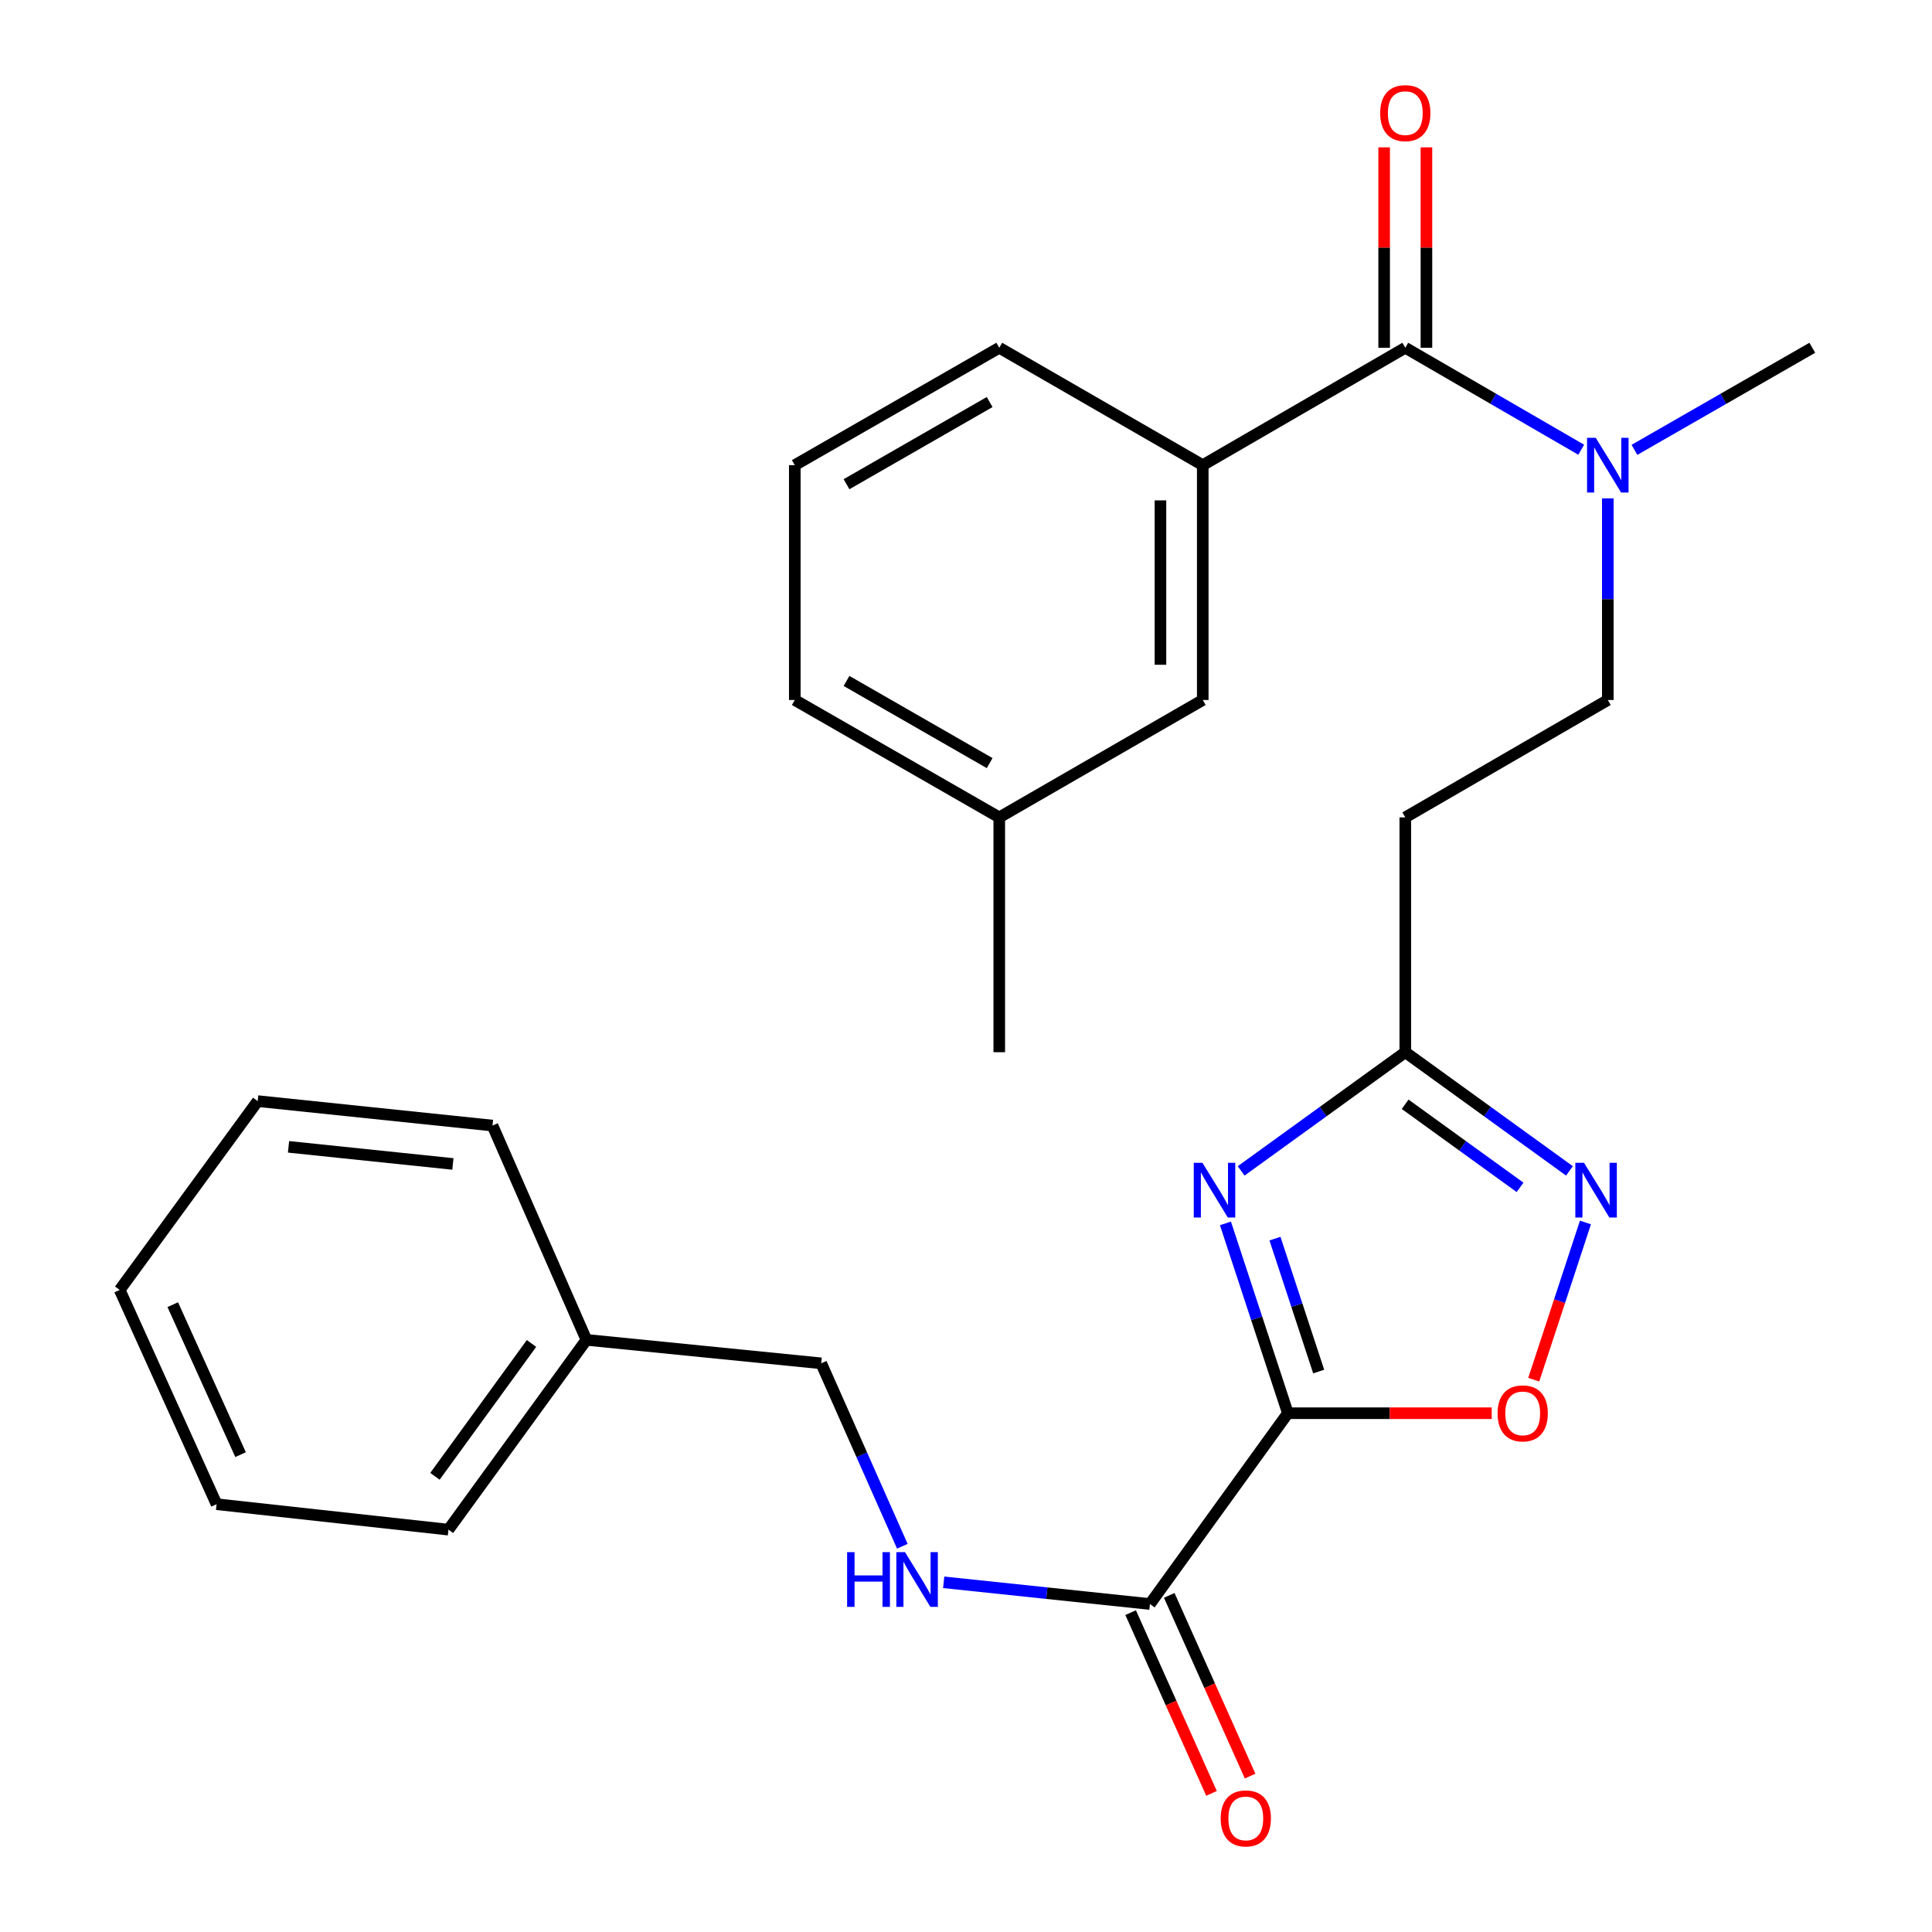 <?xml version='1.0' encoding='iso-8859-1'?>
<svg version='1.1' baseProfile='full'
              xmlns='http://www.w3.org/2000/svg'
                      xmlns:rdkit='http://www.rdkit.org/xml'
                      xmlns:xlink='http://www.w3.org/1999/xlink'
                  xml:space='preserve'
width='1000px' height='1000px' viewBox='0 0 1000 1000'>
<!-- END OF HEADER -->
<rect style='opacity:1.0;fill:#FFFFFF;stroke:none' width='1000' height='1000' x='0' y='0'> </rect>
<path class='bond-0' d='M 666.604,731.48 L 650.446,682.348' style='fill:none;fill-rule:evenodd;stroke:#000000;stroke-width:6px;stroke-linecap:butt;stroke-linejoin:miter;stroke-opacity:1' />
<path class='bond-0' d='M 650.446,682.348 L 634.288,633.216' style='fill:none;fill-rule:evenodd;stroke:#0000FF;stroke-width:6px;stroke-linecap:butt;stroke-linejoin:miter;stroke-opacity:1' />
<path class='bond-0' d='M 682.548,709.903 L 671.237,675.51' style='fill:none;fill-rule:evenodd;stroke:#000000;stroke-width:6px;stroke-linecap:butt;stroke-linejoin:miter;stroke-opacity:1' />
<path class='bond-0' d='M 671.237,675.51 L 659.926,641.118' style='fill:none;fill-rule:evenodd;stroke:#0000FF;stroke-width:6px;stroke-linecap:butt;stroke-linejoin:miter;stroke-opacity:1' />
<path class='bond-1' d='M 666.604,731.48 L 719.356,731.48' style='fill:none;fill-rule:evenodd;stroke:#000000;stroke-width:6px;stroke-linecap:butt;stroke-linejoin:miter;stroke-opacity:1' />
<path class='bond-1' d='M 719.356,731.48 L 772.108,731.48' style='fill:none;fill-rule:evenodd;stroke:#FF0000;stroke-width:6px;stroke-linecap:butt;stroke-linejoin:miter;stroke-opacity:1' />
<path class='bond-5' d='M 666.604,731.48 L 595.206,830.236' style='fill:none;fill-rule:evenodd;stroke:#000000;stroke-width:6px;stroke-linecap:butt;stroke-linejoin:miter;stroke-opacity:1' />
<path class='bond-3' d='M 642.418,606.049 L 684.897,575.334' style='fill:none;fill-rule:evenodd;stroke:#0000FF;stroke-width:6px;stroke-linecap:butt;stroke-linejoin:miter;stroke-opacity:1' />
<path class='bond-3' d='M 684.897,575.334 L 727.376,544.619' style='fill:none;fill-rule:evenodd;stroke:#000000;stroke-width:6px;stroke-linecap:butt;stroke-linejoin:miter;stroke-opacity:1' />
<path class='bond-2' d='M 793.858,714.121 L 807.241,673.44' style='fill:none;fill-rule:evenodd;stroke:#FF0000;stroke-width:6px;stroke-linecap:butt;stroke-linejoin:miter;stroke-opacity:1' />
<path class='bond-2' d='M 807.241,673.44 L 820.624,632.759' style='fill:none;fill-rule:evenodd;stroke:#0000FF;stroke-width:6px;stroke-linecap:butt;stroke-linejoin:miter;stroke-opacity:1' />
<path class='bond-27' d='M 812.345,606.05 L 769.861,575.334' style='fill:none;fill-rule:evenodd;stroke:#0000FF;stroke-width:6px;stroke-linecap:butt;stroke-linejoin:miter;stroke-opacity:1' />
<path class='bond-27' d='M 769.861,575.334 L 727.376,544.619' style='fill:none;fill-rule:evenodd;stroke:#000000;stroke-width:6px;stroke-linecap:butt;stroke-linejoin:miter;stroke-opacity:1' />
<path class='bond-27' d='M 786.777,614.571 L 757.037,593.071' style='fill:none;fill-rule:evenodd;stroke:#0000FF;stroke-width:6px;stroke-linecap:butt;stroke-linejoin:miter;stroke-opacity:1' />
<path class='bond-27' d='M 757.037,593.071 L 727.298,571.57' style='fill:none;fill-rule:evenodd;stroke:#000000;stroke-width:6px;stroke-linecap:butt;stroke-linejoin:miter;stroke-opacity:1' />
<path class='bond-7' d='M 727.376,544.619 L 727.376,423.076' style='fill:none;fill-rule:evenodd;stroke:#000000;stroke-width:6px;stroke-linecap:butt;stroke-linejoin:miter;stroke-opacity:1' />
<path class='bond-4' d='M 727.376,180.003 L 772.903,206.392' style='fill:none;fill-rule:evenodd;stroke:#000000;stroke-width:6px;stroke-linecap:butt;stroke-linejoin:miter;stroke-opacity:1' />
<path class='bond-4' d='M 772.903,206.392 L 818.43,232.781' style='fill:none;fill-rule:evenodd;stroke:#0000FF;stroke-width:6px;stroke-linecap:butt;stroke-linejoin:miter;stroke-opacity:1' />
<path class='bond-6' d='M 727.376,180.003 L 622.54,240.762' style='fill:none;fill-rule:evenodd;stroke:#000000;stroke-width:6px;stroke-linecap:butt;stroke-linejoin:miter;stroke-opacity:1' />
<path class='bond-10' d='M 738.319,180.003 L 738.319,128.137' style='fill:none;fill-rule:evenodd;stroke:#000000;stroke-width:6px;stroke-linecap:butt;stroke-linejoin:miter;stroke-opacity:1' />
<path class='bond-10' d='M 738.319,128.137 L 738.319,76.271' style='fill:none;fill-rule:evenodd;stroke:#FF0000;stroke-width:6px;stroke-linecap:butt;stroke-linejoin:miter;stroke-opacity:1' />
<path class='bond-10' d='M 716.432,180.003 L 716.432,128.137' style='fill:none;fill-rule:evenodd;stroke:#000000;stroke-width:6px;stroke-linecap:butt;stroke-linejoin:miter;stroke-opacity:1' />
<path class='bond-10' d='M 716.432,128.137 L 716.432,76.271' style='fill:none;fill-rule:evenodd;stroke:#FF0000;stroke-width:6px;stroke-linecap:butt;stroke-linejoin:miter;stroke-opacity:1' />
<path class='bond-8' d='M 595.206,830.236 L 541.83,824.62' style='fill:none;fill-rule:evenodd;stroke:#000000;stroke-width:6px;stroke-linecap:butt;stroke-linejoin:miter;stroke-opacity:1' />
<path class='bond-8' d='M 541.83,824.62 L 488.454,819.003' style='fill:none;fill-rule:evenodd;stroke:#0000FF;stroke-width:6px;stroke-linecap:butt;stroke-linejoin:miter;stroke-opacity:1' />
<path class='bond-13' d='M 585.217,834.706 L 606.144,881.473' style='fill:none;fill-rule:evenodd;stroke:#000000;stroke-width:6px;stroke-linecap:butt;stroke-linejoin:miter;stroke-opacity:1' />
<path class='bond-13' d='M 606.144,881.473 L 627.072,928.24' style='fill:none;fill-rule:evenodd;stroke:#FF0000;stroke-width:6px;stroke-linecap:butt;stroke-linejoin:miter;stroke-opacity:1' />
<path class='bond-13' d='M 605.195,825.767 L 626.122,872.534' style='fill:none;fill-rule:evenodd;stroke:#000000;stroke-width:6px;stroke-linecap:butt;stroke-linejoin:miter;stroke-opacity:1' />
<path class='bond-13' d='M 626.122,872.534 L 647.049,919.301' style='fill:none;fill-rule:evenodd;stroke:#FF0000;stroke-width:6px;stroke-linecap:butt;stroke-linejoin:miter;stroke-opacity:1' />
<path class='bond-11' d='M 622.54,240.762 L 622.54,362.317' style='fill:none;fill-rule:evenodd;stroke:#000000;stroke-width:6px;stroke-linecap:butt;stroke-linejoin:miter;stroke-opacity:1' />
<path class='bond-11' d='M 600.653,258.995 L 600.653,344.084' style='fill:none;fill-rule:evenodd;stroke:#000000;stroke-width:6px;stroke-linecap:butt;stroke-linejoin:miter;stroke-opacity:1' />
<path class='bond-17' d='M 622.54,240.762 L 517.217,180.003' style='fill:none;fill-rule:evenodd;stroke:#000000;stroke-width:6px;stroke-linecap:butt;stroke-linejoin:miter;stroke-opacity:1' />
<path class='bond-12' d='M 727.376,423.076 L 832.199,362.317' style='fill:none;fill-rule:evenodd;stroke:#000000;stroke-width:6px;stroke-linecap:butt;stroke-linejoin:miter;stroke-opacity:1' />
<path class='bond-14' d='M 467.047,800.334 L 446.049,752.994' style='fill:none;fill-rule:evenodd;stroke:#0000FF;stroke-width:6px;stroke-linecap:butt;stroke-linejoin:miter;stroke-opacity:1' />
<path class='bond-14' d='M 446.049,752.994 L 425.051,705.654' style='fill:none;fill-rule:evenodd;stroke:#000000;stroke-width:6px;stroke-linecap:butt;stroke-linejoin:miter;stroke-opacity:1' />
<path class='bond-9' d='M 832.199,257.961 L 832.199,310.139' style='fill:none;fill-rule:evenodd;stroke:#0000FF;stroke-width:6px;stroke-linecap:butt;stroke-linejoin:miter;stroke-opacity:1' />
<path class='bond-9' d='M 832.199,310.139 L 832.199,362.317' style='fill:none;fill-rule:evenodd;stroke:#000000;stroke-width:6px;stroke-linecap:butt;stroke-linejoin:miter;stroke-opacity:1' />
<path class='bond-19' d='M 845.991,232.845 L 892.018,206.424' style='fill:none;fill-rule:evenodd;stroke:#0000FF;stroke-width:6px;stroke-linecap:butt;stroke-linejoin:miter;stroke-opacity:1' />
<path class='bond-19' d='M 892.018,206.424 L 938.045,180.003' style='fill:none;fill-rule:evenodd;stroke:#000000;stroke-width:6px;stroke-linecap:butt;stroke-linejoin:miter;stroke-opacity:1' />
<path class='bond-15' d='M 622.54,362.317 L 517.217,423.076' style='fill:none;fill-rule:evenodd;stroke:#000000;stroke-width:6px;stroke-linecap:butt;stroke-linejoin:miter;stroke-opacity:1' />
<path class='bond-16' d='M 425.051,705.654 L 303.521,693.507' style='fill:none;fill-rule:evenodd;stroke:#000000;stroke-width:6px;stroke-linecap:butt;stroke-linejoin:miter;stroke-opacity:1' />
<path class='bond-21' d='M 517.217,423.076 L 517.217,544.619' style='fill:none;fill-rule:evenodd;stroke:#000000;stroke-width:6px;stroke-linecap:butt;stroke-linejoin:miter;stroke-opacity:1' />
<path class='bond-29' d='M 517.217,423.076 L 411.384,362.317' style='fill:none;fill-rule:evenodd;stroke:#000000;stroke-width:6px;stroke-linecap:butt;stroke-linejoin:miter;stroke-opacity:1' />
<path class='bond-29' d='M 512.239,394.981 L 438.156,352.45' style='fill:none;fill-rule:evenodd;stroke:#000000;stroke-width:6px;stroke-linecap:butt;stroke-linejoin:miter;stroke-opacity:1' />
<path class='bond-22' d='M 303.521,693.507 L 232.122,791.741' style='fill:none;fill-rule:evenodd;stroke:#000000;stroke-width:6px;stroke-linecap:butt;stroke-linejoin:miter;stroke-opacity:1' />
<path class='bond-22' d='M 275.107,695.374 L 225.128,764.138' style='fill:none;fill-rule:evenodd;stroke:#000000;stroke-width:6px;stroke-linecap:butt;stroke-linejoin:miter;stroke-opacity:1' />
<path class='bond-23' d='M 303.521,693.507 L 254.909,582.591' style='fill:none;fill-rule:evenodd;stroke:#000000;stroke-width:6px;stroke-linecap:butt;stroke-linejoin:miter;stroke-opacity:1' />
<path class='bond-18' d='M 517.217,180.003 L 411.384,240.762' style='fill:none;fill-rule:evenodd;stroke:#000000;stroke-width:6px;stroke-linecap:butt;stroke-linejoin:miter;stroke-opacity:1' />
<path class='bond-18' d='M 512.239,208.098 L 438.156,250.629' style='fill:none;fill-rule:evenodd;stroke:#000000;stroke-width:6px;stroke-linecap:butt;stroke-linejoin:miter;stroke-opacity:1' />
<path class='bond-20' d='M 411.384,240.762 L 411.384,362.317' style='fill:none;fill-rule:evenodd;stroke:#000000;stroke-width:6px;stroke-linecap:butt;stroke-linejoin:miter;stroke-opacity:1' />
<path class='bond-25' d='M 232.122,791.741 L 112.1,778.572' style='fill:none;fill-rule:evenodd;stroke:#000000;stroke-width:6px;stroke-linecap:butt;stroke-linejoin:miter;stroke-opacity:1' />
<path class='bond-24' d='M 254.909,582.591 L 133.378,569.934' style='fill:none;fill-rule:evenodd;stroke:#000000;stroke-width:6px;stroke-linecap:butt;stroke-linejoin:miter;stroke-opacity:1' />
<path class='bond-24' d='M 234.412,602.462 L 149.34,593.601' style='fill:none;fill-rule:evenodd;stroke:#000000;stroke-width:6px;stroke-linecap:butt;stroke-linejoin:miter;stroke-opacity:1' />
<path class='bond-26' d='M 133.378,569.934 L 61.955,667.669' style='fill:none;fill-rule:evenodd;stroke:#000000;stroke-width:6px;stroke-linecap:butt;stroke-linejoin:miter;stroke-opacity:1' />
<path class='bond-28' d='M 112.1,778.572 L 61.955,667.669' style='fill:none;fill-rule:evenodd;stroke:#000000;stroke-width:6px;stroke-linecap:butt;stroke-linejoin:miter;stroke-opacity:1' />
<path class='bond-28' d='M 124.521,752.92 L 89.42,675.287' style='fill:none;fill-rule:evenodd;stroke:#000000;stroke-width:6px;stroke-linecap:butt;stroke-linejoin:miter;stroke-opacity:1' />
<path  class='atom-1' d='M 622.371 601.857
L 631.651 616.857
Q 632.571 618.337, 634.051 621.017
Q 635.531 623.697, 635.611 623.857
L 635.611 601.857
L 639.371 601.857
L 639.371 630.177
L 635.491 630.177
L 625.531 613.777
Q 624.371 611.857, 623.131 609.657
Q 621.931 607.457, 621.571 606.777
L 621.571 630.177
L 617.891 630.177
L 617.891 601.857
L 622.371 601.857
' fill='#0000FF'/>
<path  class='atom-2' d='M 775.147 731.56
Q 775.147 724.76, 778.507 720.96
Q 781.867 717.16, 788.147 717.16
Q 794.427 717.16, 797.787 720.96
Q 801.147 724.76, 801.147 731.56
Q 801.147 738.44, 797.747 742.36
Q 794.347 746.24, 788.147 746.24
Q 781.907 746.24, 778.507 742.36
Q 775.147 738.48, 775.147 731.56
M 788.147 743.04
Q 792.467 743.04, 794.787 740.16
Q 797.147 737.24, 797.147 731.56
Q 797.147 726, 794.787 723.2
Q 792.467 720.36, 788.147 720.36
Q 783.827 720.36, 781.467 723.16
Q 779.147 725.96, 779.147 731.56
Q 779.147 737.28, 781.467 740.16
Q 783.827 743.04, 788.147 743.04
' fill='#FF0000'/>
<path  class='atom-3' d='M 819.872 601.857
L 829.152 616.857
Q 830.072 618.337, 831.552 621.017
Q 833.032 623.697, 833.112 623.857
L 833.112 601.857
L 836.872 601.857
L 836.872 630.177
L 832.992 630.177
L 823.032 613.777
Q 821.872 611.857, 820.632 609.657
Q 819.432 607.457, 819.072 606.777
L 819.072 630.177
L 815.392 630.177
L 815.392 601.857
L 819.872 601.857
' fill='#0000FF'/>
<path  class='atom-9' d='M 438.465 803.394
L 442.305 803.394
L 442.305 815.434
L 456.785 815.434
L 456.785 803.394
L 460.625 803.394
L 460.625 831.714
L 456.785 831.714
L 456.785 818.634
L 442.305 818.634
L 442.305 831.714
L 438.465 831.714
L 438.465 803.394
' fill='#0000FF'/>
<path  class='atom-9' d='M 468.425 803.394
L 477.705 818.394
Q 478.625 819.874, 480.105 822.554
Q 481.585 825.234, 481.665 825.394
L 481.665 803.394
L 485.425 803.394
L 485.425 831.714
L 481.545 831.714
L 471.585 815.314
Q 470.425 813.394, 469.185 811.194
Q 467.985 808.994, 467.625 808.314
L 467.625 831.714
L 463.945 831.714
L 463.945 803.394
L 468.425 803.394
' fill='#0000FF'/>
<path  class='atom-10' d='M 825.939 226.602
L 835.219 241.602
Q 836.139 243.082, 837.619 245.762
Q 839.099 248.442, 839.179 248.602
L 839.179 226.602
L 842.939 226.602
L 842.939 254.922
L 839.059 254.922
L 829.099 238.522
Q 827.939 236.602, 826.699 234.402
Q 825.499 232.202, 825.139 231.522
L 825.139 254.922
L 821.459 254.922
L 821.459 226.602
L 825.939 226.602
' fill='#0000FF'/>
<path  class='atom-11' d='M 714.376 58.552
Q 714.376 51.752, 717.736 47.952
Q 721.096 44.152, 727.376 44.152
Q 733.656 44.152, 737.016 47.952
Q 740.376 51.752, 740.376 58.552
Q 740.376 65.432, 736.976 69.352
Q 733.576 73.232, 727.376 73.232
Q 721.136 73.232, 717.736 69.352
Q 714.376 65.472, 714.376 58.552
M 727.376 70.032
Q 731.696 70.032, 734.016 67.152
Q 736.376 64.232, 736.376 58.552
Q 736.376 52.992, 734.016 50.192
Q 731.696 47.352, 727.376 47.352
Q 723.056 47.352, 720.696 50.152
Q 718.376 52.952, 718.376 58.552
Q 718.376 64.272, 720.696 67.152
Q 723.056 70.032, 727.376 70.032
' fill='#FF0000'/>
<path  class='atom-14' d='M 631.827 941.208
Q 631.827 934.408, 635.187 930.608
Q 638.547 926.808, 644.827 926.808
Q 651.107 926.808, 654.467 930.608
Q 657.827 934.408, 657.827 941.208
Q 657.827 948.088, 654.427 952.008
Q 651.027 955.888, 644.827 955.888
Q 638.587 955.888, 635.187 952.008
Q 631.827 948.128, 631.827 941.208
M 644.827 952.688
Q 649.147 952.688, 651.467 949.808
Q 653.827 946.888, 653.827 941.208
Q 653.827 935.648, 651.467 932.848
Q 649.147 930.008, 644.827 930.008
Q 640.507 930.008, 638.147 932.808
Q 635.827 935.608, 635.827 941.208
Q 635.827 946.928, 638.147 949.808
Q 640.507 952.688, 644.827 952.688
' fill='#FF0000'/>
</svg>
